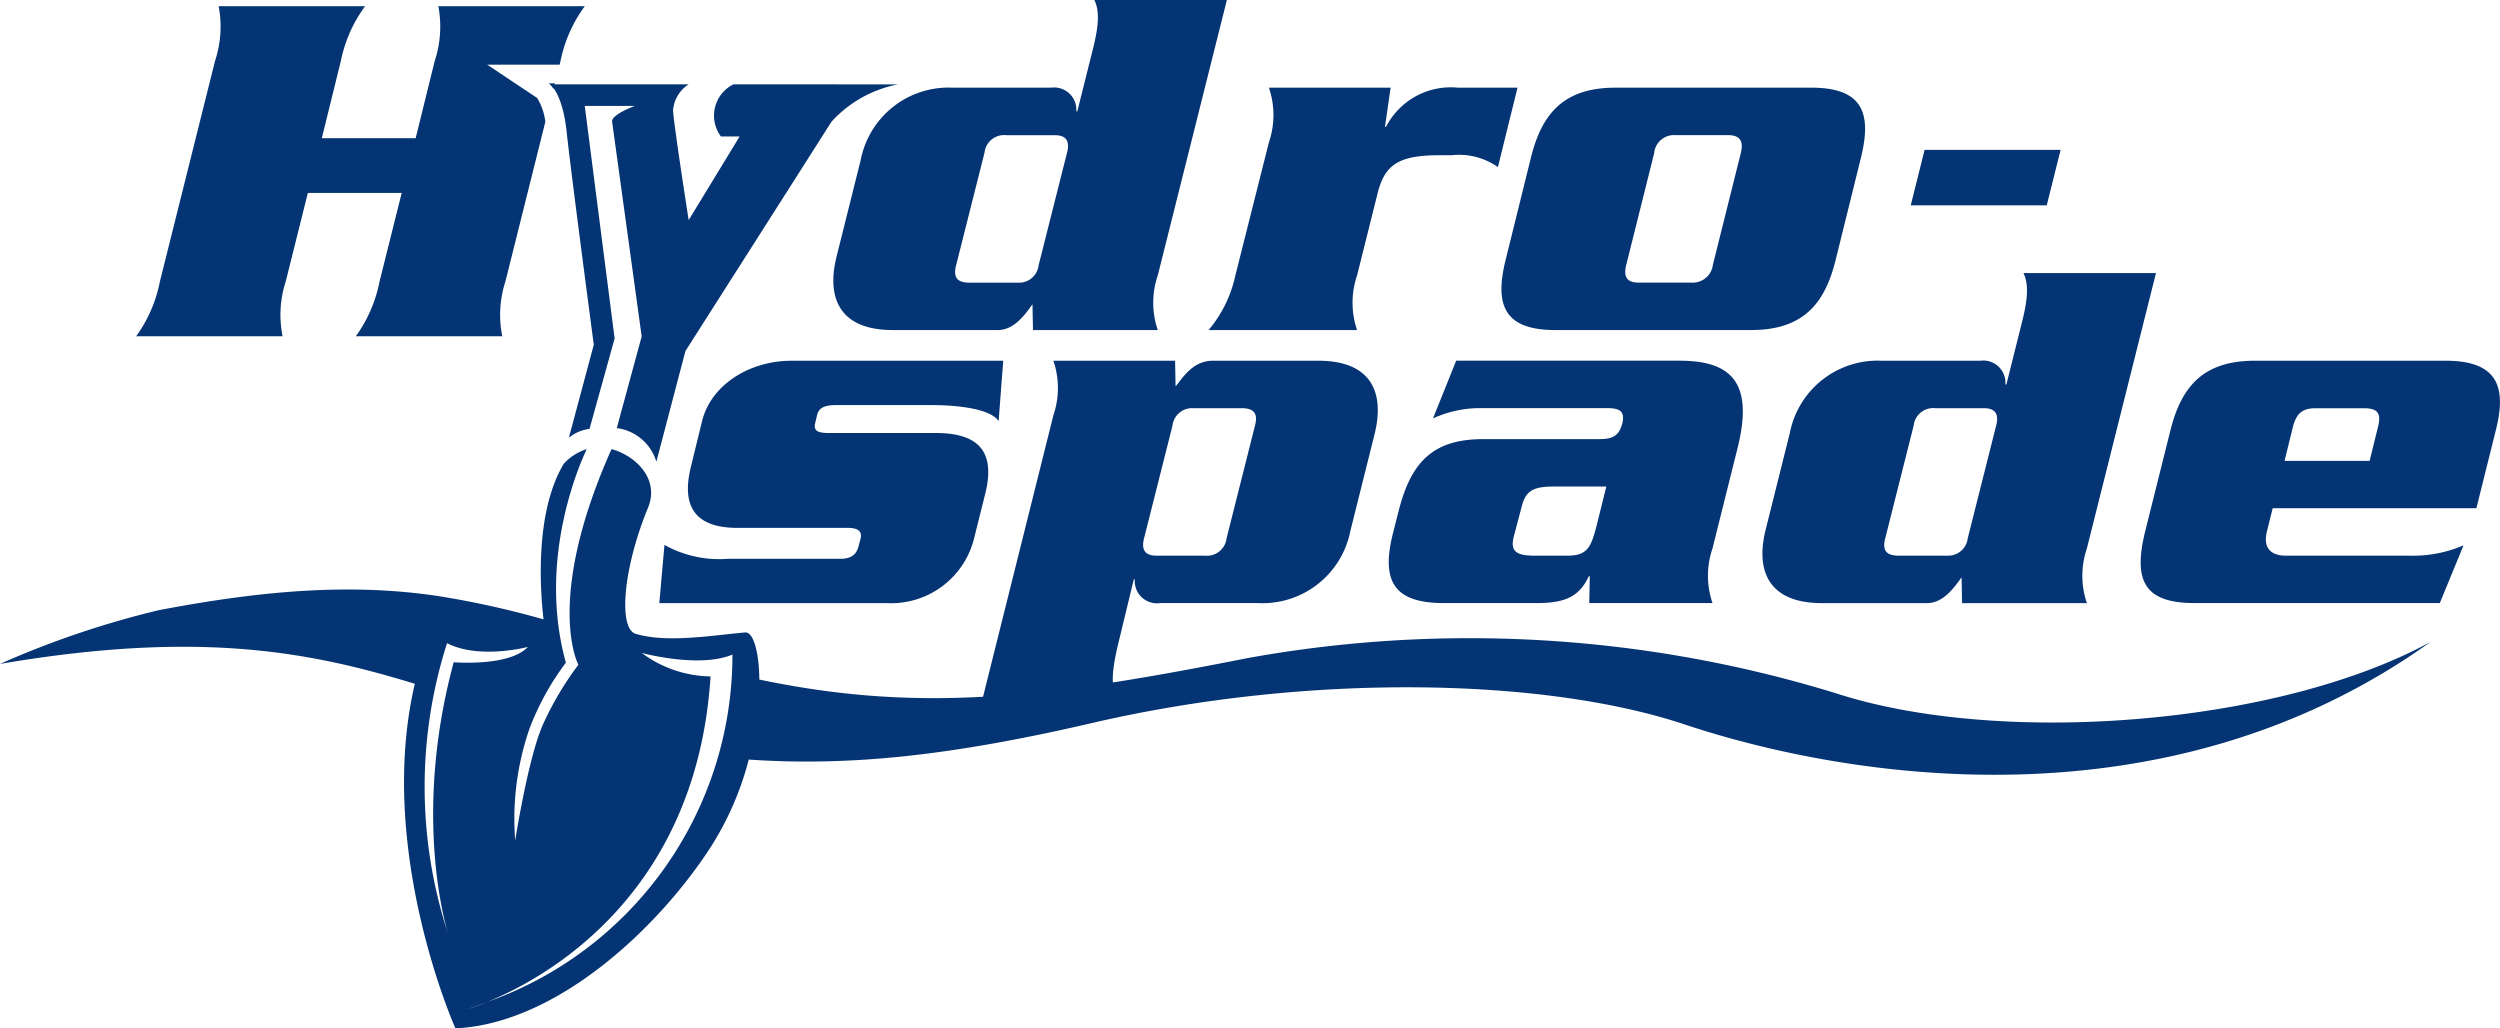 <svg xmlns="http://www.w3.org/2000/svg" xmlns:xlink="http://www.w3.org/1999/xlink" id="Group_435" data-name="Group 435" width="177.543" height="73.031" viewBox="0 0 177.543 73.031"><defs><clipPath id="clip-path"><rect id="Rectangle_876" data-name="Rectangle 876" width="177.543" height="73.031" fill="#043473"></rect></clipPath></defs><g id="Group_435-2" data-name="Group 435" clip-path="url(#clip-path)"><path id="Path_1" data-name="Path 1" d="M207.093,78.528a6.358,6.358,0,0,1-6.555,5.127h-6.958a1.575,1.575,0,0,1-1.794-1.685h-.073l-1.135,4.688c-.366,1.575-.513,2.746-.147,3.516l-9.461.281L186,70.325a5.994,5.994,0,0,0,0-3.882h8.643l.037,1.831c.7-.916,1.355-1.831,2.673-1.831h7.471c3.735,0,4.724,2.234,3.991,5.2Zm-7.727-8.716h-3.442a1.4,1.4,0,0,0-1.465,1.245l-2.015,7.984c-.219.842.074,1.245.879,1.245h3.442a1.4,1.4,0,0,0,1.538-1.245l2.014-7.984c.22-.842-.037-1.245-.952-1.245" transform="translate(-111.193 -40.825)" fill="#043473"></path><path id="Path_2" data-name="Path 2" d="M114.33,15.532a2.481,2.481,0,0,0-.888,3.7h1.332l-3.62,5.941s-1.03-6.579-1.11-7.769a2.4,2.4,0,0,1,1.11-1.872h-9.847s.888.592,1.184,3.4,1.924,15.094,1.924,15.094l-1.77,6.607a2.809,2.809,0,0,1,1.466-.63l1.784-6.421-2.121-16.515h3.551s-1.665.61-1.609,1.11l2.1,15.257-1.769,6.52c.05.005.1.007.147.014a3.373,3.373,0,0,1,2.664,2.368l2.066-7.865S120.545,19.38,121.285,18.2a8.566,8.566,0,0,1,4.736-2.664Z" transform="translate(-62.246 -9.543)" fill="#043473"></path><path id="Path_3" data-name="Path 3" d="M176.532,19.557a6,6,0,0,0,0,3.882h-8.862l-.037-1.831c-.549.769-1.319,1.831-2.454,1.831h-7.471c-3.735,0-4.724-2.234-3.992-5.2l1.721-6.885a6.359,6.359,0,0,1,6.555-5.127h6.958a1.576,1.576,0,0,1,1.794,1.685h.073l1.1-4.395c.4-1.575.513-2.71.11-3.516h9.412ZM169.208,9.6h-3.443a1.4,1.4,0,0,0-1.538,1.245l-2.014,7.984c-.22.842.037,1.245.952,1.245h3.442a1.4,1.4,0,0,0,1.465-1.245l2.015-7.984c.22-.842-.074-1.245-.879-1.245" transform="translate(-94.31)" fill="#043473"></path><path id="Path_4" data-name="Path 4" d="M243.157,21.787a4.808,4.808,0,0,0-3.3-.842h-.842c-2.893,0-3.882.659-4.395,2.674l-1.465,5.86a6,6,0,0,0,0,3.882H222.612a8.959,8.959,0,0,0,1.9-3.882l2.381-9.448a6,6,0,0,0,0-3.882h8.643l-.4,2.784h.073a5.167,5.167,0,0,1,5.127-2.784h4.212Z" transform="translate(-136.779 -9.921)" fill="#043473"></path><path id="Path_5" data-name="Path 5" d="M300.282,28.379c-.769,3.113-2.307,4.981-6.006,4.981H280.36c-3.7,0-4.285-1.868-3.516-4.981l1.794-7.251c.769-3.113,2.307-4.981,6.006-4.981h13.916c3.7,0,4.285,1.868,3.516,4.981Zm-7.654-8.862h-3.735a1.411,1.411,0,0,0-1.5,1.282l-1.978,7.91c-.22.879.036,1.282.879,1.282h3.735a1.445,1.445,0,0,0,1.538-1.282l1.978-7.91c.219-.879-.073-1.282-.916-1.282" transform="translate(-169.919 -9.921)" fill="#043473"></path><path id="Path_6" data-name="Path 6" d="M361.592,31.543h-9.659l.984-3.937h9.659Z" transform="translate(-216.238 -16.961)" fill="#043473"></path><path id="Path_7" data-name="Path 7" d="M145.535,70.728c-.623-.915-3.076-1.135-4.761-1.135h-6.811c-.879,0-1.209.256-1.319.7l-.147.623c-.109.512.22.659.952.659h7.617c2.967,0,4.285,1.245,3.516,4.321l-.806,3.223a6.064,6.064,0,0,1-6.079,4.541h-16.26l.366-4.138a7.934,7.934,0,0,0,4.468.989h8.02c.805,0,1.135-.33,1.282-.842l.146-.549c.147-.513-.11-.806-.879-.806H127c-3.186,0-3.955-1.685-3.332-4.285l.806-3.3c.659-2.637,3.442-4.285,6.335-4.285h15.052Z" transform="translate(-74.615 -40.825)" fill="#043473"></path><path id="Path_8" data-name="Path 8" d="M278.781,79.773a6,6,0,0,0,0,3.882h-8.752l.037-1.9h-.073c-.7,1.5-1.758,1.9-3.735,1.9h-6.519c-3.443,0-4.578-1.392-3.626-5.054l.4-1.575c.916-3.552,2.564-5.017,6.006-5.017h8.24c.952,0,1.392-.256,1.612-1.1.219-.879-.183-1.1-1.062-1.1h-8.9a8.026,8.026,0,0,0-3.479.732l1.648-4.1h15.857c3.553,0,5.31,1.429,4.138,6.153Zm-11.353-4.394c-1.538,0-1.941.439-2.2,1.428l-.549,2.087c-.256.989.037,1.392,1.429,1.392h2.344c1.392,0,1.685-.513,2.087-2.087l.7-2.82Z" transform="translate(-157.164 -40.825)" fill="#043473"></path><path id="Path_9" data-name="Path 9" d="M340.345,59.891H336.9a1.4,1.4,0,0,0-1.538,1.245l-2.014,7.984c-.22.842.037,1.245.952,1.245h3.442a1.4,1.4,0,0,0,1.465-1.245l2.014-7.984c.22-.842-.073-1.245-.879-1.245m7.324,9.961a6,6,0,0,0,0,3.882h-8.863l-.037-1.831c-.549.769-1.318,1.831-2.454,1.831h-7.471c-3.735,0-4.724-2.234-3.992-5.2l1.721-6.885a6.359,6.359,0,0,1,6.555-5.127h6.958a1.575,1.575,0,0,1,1.794,1.685h.073l1.1-4.395c.4-1.575.513-2.71.11-3.516h9.412Z" transform="translate(-199.461 -30.903)" fill="#043473"></path><path id="Path_10" data-name="Path 10" d="M418.13,76.917H403.664l-.4,1.612c-.293,1.135.183,1.758,1.355,1.758h8.753a9.108,9.108,0,0,0,3.845-.733l-1.685,4.1h-17.4c-3.589,0-4.395-1.575-3.516-5.127l1.794-7.178c.806-3.186,2.417-4.907,6.006-4.907h13.513c3.589,0,4.395,1.721,3.589,4.907Zm-7.984-7.1H406.74c-.989,0-1.392.366-1.648,1.355l-.586,2.381h6.043l.586-2.381c.256-.989,0-1.355-.989-1.355" transform="translate(-242.264 -40.825)" fill="#043473"></path><path id="Path_11" data-name="Path 11" d="M130.344,100.036a88.535,88.535,0,0,0-41.782-2.479c-14.548,2.889-23.339,3.878-34.635,1.518-.026-2.056-.447-3.4-1.014-3.346-2.47.221-5.519.756-7.763.1-1.258-.37-.9-4.668.872-8.96.842-2.036-.888-3.7-2.593-4.16-4.8,10.766-2.354,15.317-2.354,15.317a22.176,22.176,0,0,0-2.527,4.265c-1.053,2.393-1.96,8.218-1.96,8.218a19.632,19.632,0,0,1,1.015-7.947,18.8,18.8,0,0,1,2.584-4.684c-2.036-7.33.986-14.129,1.484-15.173a3.769,3.769,0,0,0-1.632,1.041C37.958,87.217,38.365,92.774,38.6,94.8a64.1,64.1,0,0,0-7.472-1.654c-6.218-.937-12.561-.391-19.845,1A65.321,65.321,0,0,0,0,97.964c14.291-2.439,22.15-.819,29.46,1.41-2.775,11.827,2.884,24.472,2.884,24.472,7.331-.348,14.605-7.348,18.208-13a21.659,21.659,0,0,0,2.623-6.09c7.249.5,14.541-.309,24.4-2.6,15.3-3.551,32.049-3.23,42.045.1,11.557,3.848,34.223,7.584,52.98-5.848-10.907,5.948-30.618,7.427-42.257,3.628M32.221,97.845c-2.747,10.152-.853,17.72-.422,19.207.029.091.054.181.083.272,0,0-.032-.1-.083-.272a33.5,33.5,0,0,1-.051-20.563c2.294,1.183,5.743.267,5.743.267-1.331,1.422-5.27,1.088-5.27,1.088m2.389,24.123a14.628,14.628,0,0,1-1.463.524c.5-.166.987-.342,1.463-.524,3.994-1.63,14.856-7.475,15.851-23.116a8.358,8.358,0,0,1-4.883-1.665s4.107,1.11,6.437.111a26.128,26.128,0,0,1-17.405,24.67" transform="translate(0 -50.814)" fill="#043473"></path><path id="Path_12" data-name="Path 12" d="M40.678,24.59h10.4a7.677,7.677,0,0,1,.22-3.882L54.135,9.362a4.125,4.125,0,0,0-.581-1.694L50.008,5.3H55.15l.067-.269a9.816,9.816,0,0,1,1.721-3.882h-10.4a7.771,7.771,0,0,1-.256,3.882l-1.355,5.493H38.261l1.355-5.493a9.815,9.815,0,0,1,1.721-3.882h-10.4a7.771,7.771,0,0,1-.256,3.882L26.762,20.708a9.83,9.83,0,0,1-1.685,3.882h10.4a7.678,7.678,0,0,1,.22-3.882l1.574-6.3h6.665l-1.575,6.3a9.825,9.825,0,0,1-1.685,3.882" transform="translate(-15.408 -0.708)" fill="#043473"></path><path id="Path_13" data-name="Path 13" d="M101.082,15.353a1.468,1.468,0,0,1,.336.4l.1-.4Z" transform="translate(-62.108 -9.433)" fill="#043473"></path></g></svg>
